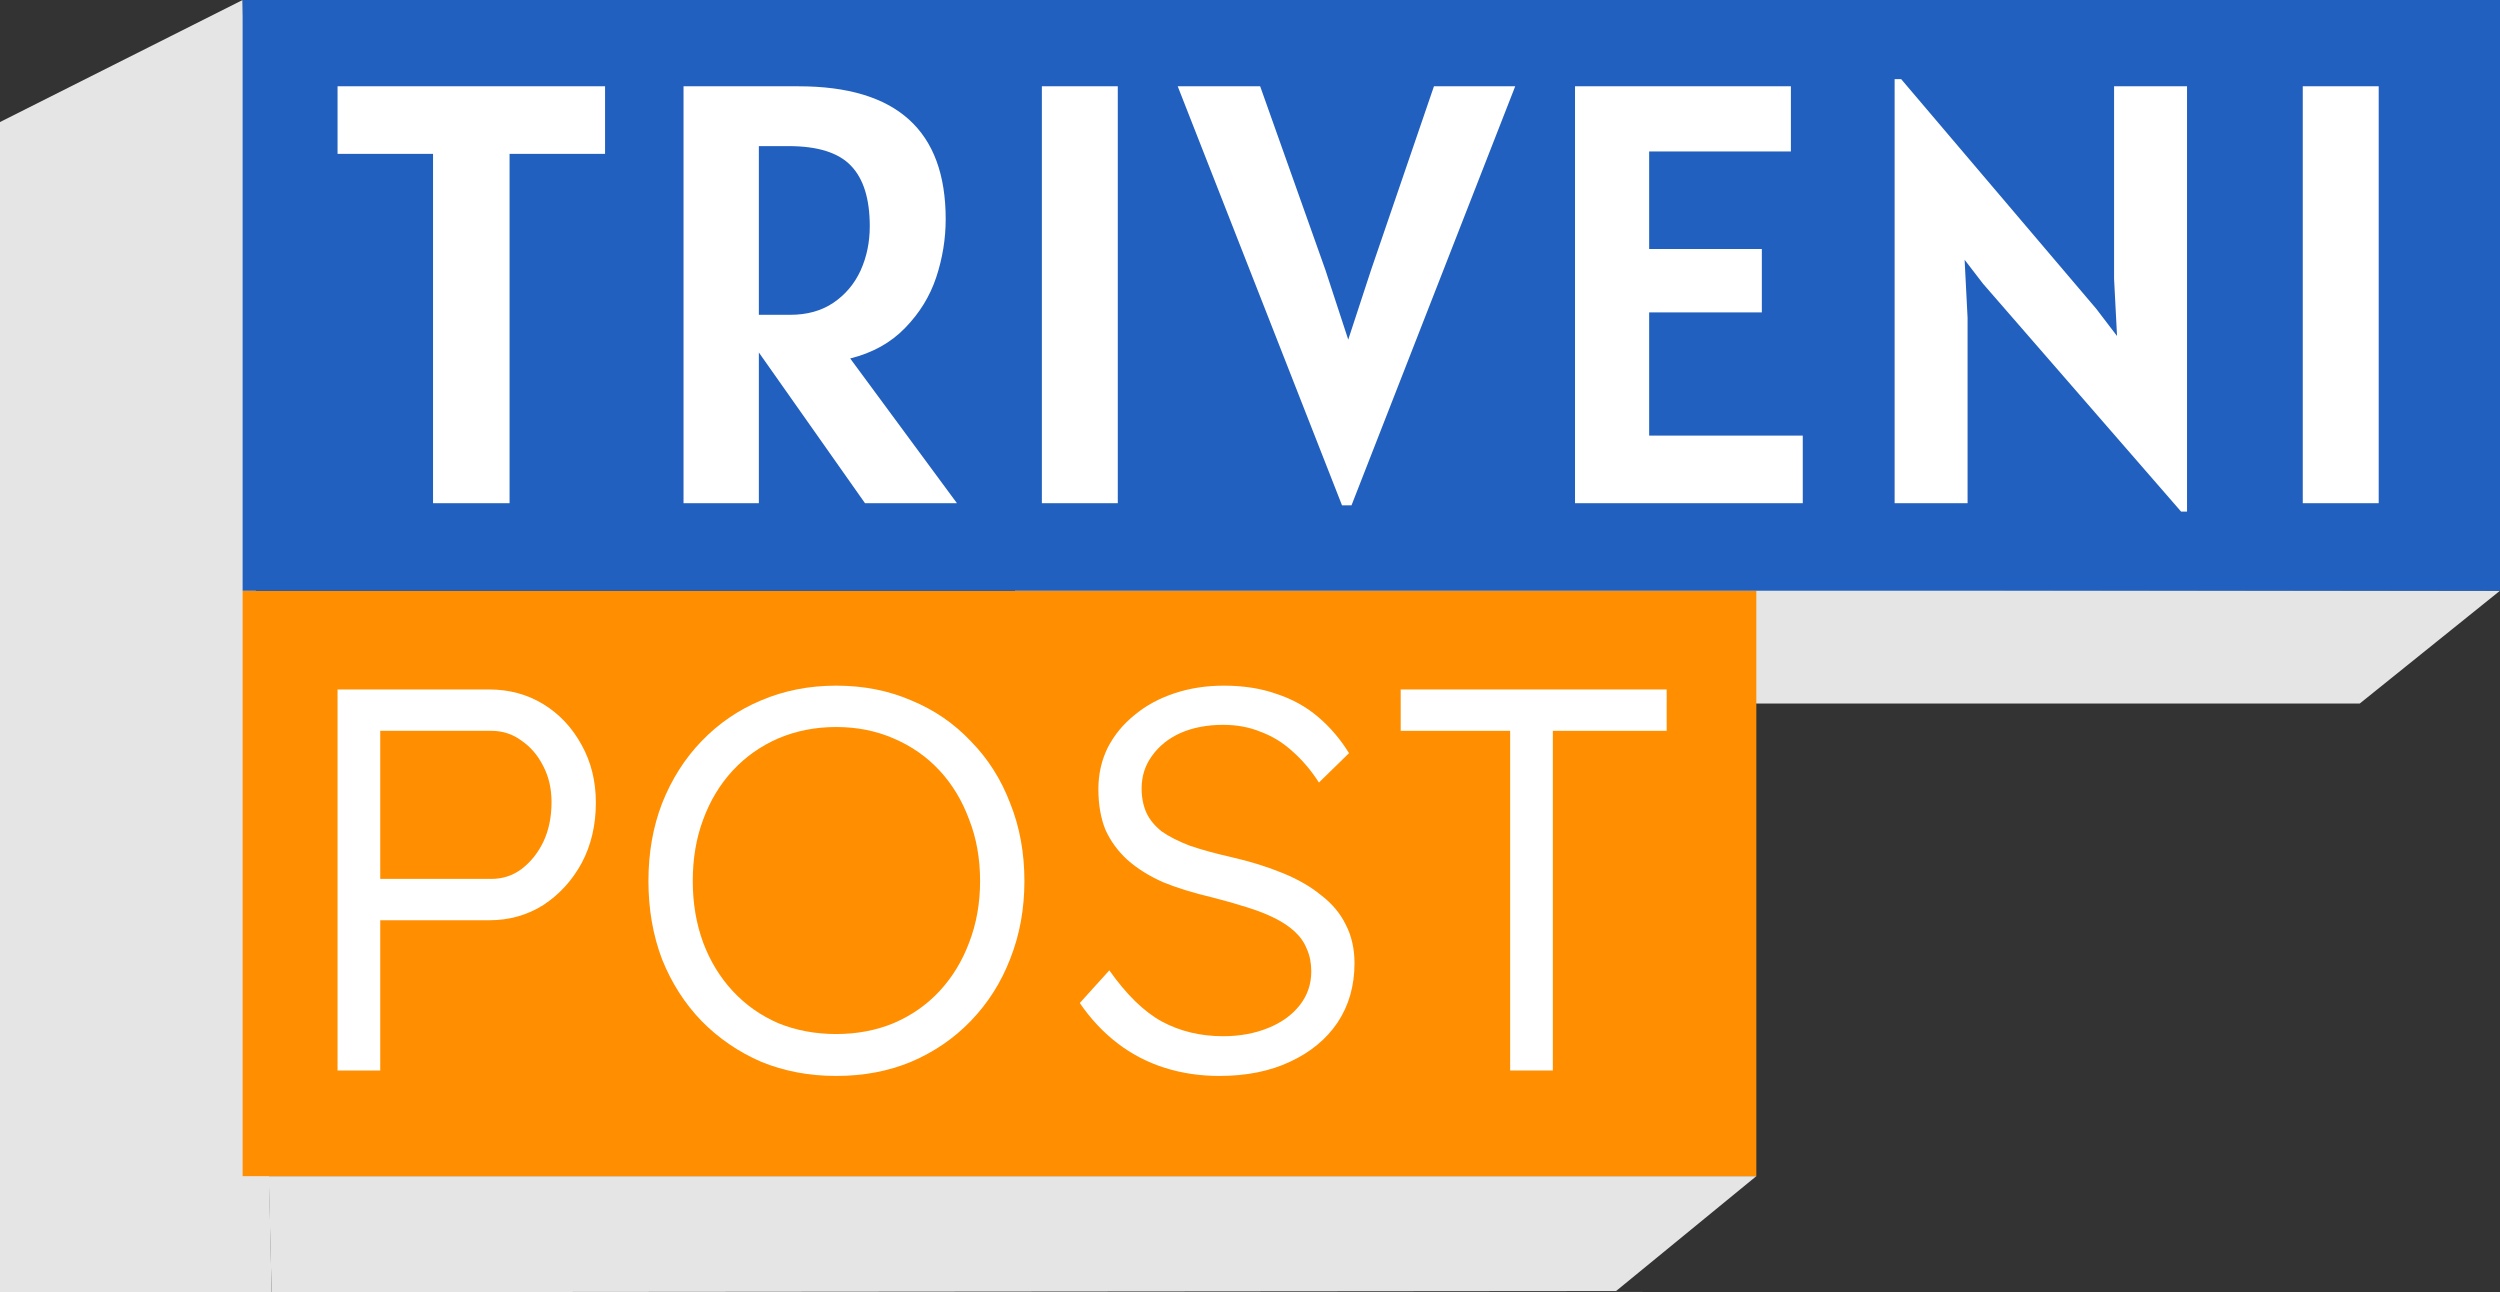 <svg width="474" height="245" viewBox="0 0 474 245" fill="none" xmlns="http://www.w3.org/2000/svg">
<rect x="0" y="0" width="474" height="245" fill="#333333" stroke="none"/>
<g clip-path="url(#clip0_374_15)">
<path d="M306.408 244.778L333 223H50.952L51.5 245L306.408 244.778Z" fill="#E5E5E5"/>
<path d="M447.408 133.389L474 112L192.436 111.611V133.389L447.408 133.389Z" fill="#E5E5E5"/>
<path d="M0 23.139L46 0L51.5 245H0V23.139Z" fill="#E5E5E5"/>
<rect x="46" y="112" width="287" height="111" fill="#FF8E00"/>
<path d="M64 202.968V130.722H92.742C96.547 130.722 99.971 131.651 103.015 133.509C106.058 135.367 108.479 137.947 110.278 141.25C112.077 144.483 112.976 148.13 112.976 152.19C112.976 156.456 112.077 160.274 110.278 163.646C108.479 166.948 106.058 169.597 103.015 171.593C99.971 173.519 96.547 174.483 92.742 174.483H72.094V202.968H64ZM72.094 166.639H93.157C95.302 166.639 97.204 166.02 98.864 164.781C100.594 163.474 101.977 161.754 103.015 159.621C104.052 157.419 104.571 154.907 104.571 152.086C104.571 149.541 104.052 147.27 103.015 145.275C101.977 143.211 100.594 141.594 98.864 140.424C97.204 139.185 95.302 138.566 93.157 138.566H72.094V166.639Z" fill="white"/>
<path d="M158.535 204C153.416 204 148.677 203.106 144.319 201.317C140.031 199.459 136.261 196.879 133.009 193.576C129.827 190.273 127.337 186.386 125.538 181.914C123.809 177.372 122.944 172.418 122.944 167.052C122.944 161.685 123.809 156.765 125.538 152.293C127.337 147.752 129.827 143.83 133.009 140.527C136.261 137.156 140.031 134.576 144.319 132.787C148.677 130.929 153.416 130 158.535 130C163.723 130 168.461 130.929 172.75 132.787C177.108 134.576 180.878 137.156 184.06 140.527C187.312 143.83 189.802 147.752 191.531 152.293C193.33 156.765 194.229 161.685 194.229 167.052C194.229 172.35 193.33 177.269 191.531 181.81C189.802 186.283 187.312 190.205 184.06 193.576C180.878 196.879 177.108 199.459 172.75 201.317C168.461 203.106 163.723 204 158.535 204ZM158.535 196.053C162.478 196.053 166.11 195.365 169.43 193.989C172.819 192.544 175.725 190.514 178.146 187.9C180.567 185.285 182.435 182.223 183.749 178.714C185.133 175.136 185.824 171.249 185.824 167.052C185.824 162.786 185.133 158.898 183.749 155.389C182.435 151.811 180.567 148.715 178.146 146.1C175.725 143.486 172.819 141.456 169.43 140.011C166.11 138.566 162.478 137.844 158.535 137.844C154.592 137.844 150.926 138.566 147.536 140.011C144.216 141.456 141.345 143.486 138.924 146.1C136.503 148.715 134.635 151.811 133.321 155.389C132.006 158.898 131.349 162.786 131.349 167.052C131.349 171.249 132.006 175.136 133.321 178.714C134.635 182.223 136.503 185.285 138.924 187.9C141.345 190.514 144.216 192.544 147.536 193.989C150.926 195.365 154.592 196.053 158.535 196.053Z" fill="white"/>
<path d="M231.185 204C227.518 204 224.06 203.484 220.809 202.452C217.557 201.42 214.583 199.872 211.885 197.808C209.187 195.743 206.801 193.198 204.725 190.17L210.329 183.978C213.58 188.588 216.9 191.821 220.29 193.679C223.748 195.537 227.622 196.466 231.911 196.466C235.024 196.466 237.86 195.95 240.42 194.918C242.979 193.886 244.985 192.441 246.438 190.583C247.891 188.725 248.617 186.592 248.617 184.184C248.617 182.602 248.34 181.191 247.787 179.953C247.303 178.714 246.542 177.613 245.504 176.65C244.466 175.687 243.187 174.827 241.665 174.07C240.143 173.313 238.379 172.625 236.373 172.006C234.436 171.386 232.257 170.767 229.836 170.148C226.308 169.322 223.195 168.359 220.497 167.258C217.869 166.088 215.62 164.678 213.753 163.026C211.954 161.375 210.571 159.483 209.602 157.35C208.703 155.148 208.253 152.568 208.253 149.609C208.253 146.788 208.841 144.174 210.017 141.766C211.262 139.358 212.957 137.293 215.102 135.573C217.246 133.784 219.771 132.408 222.676 131.445C225.582 130.482 228.694 130 232.015 130C235.75 130 239.071 130.516 241.976 131.548C244.951 132.511 247.579 133.956 249.862 135.883C252.145 137.809 254.116 140.114 255.776 142.798L250.07 148.371C248.617 146.1 246.957 144.139 245.089 142.488C243.29 140.837 241.284 139.598 239.071 138.773C236.926 137.878 234.54 137.431 231.911 137.431C228.867 137.431 226.17 137.947 223.818 138.979C221.535 140.011 219.736 141.456 218.422 143.314C217.108 145.103 216.451 147.167 216.451 149.506C216.451 151.226 216.762 152.775 217.384 154.151C218.007 155.458 218.975 156.628 220.29 157.66C221.673 158.623 223.437 159.517 225.582 160.343C227.795 161.1 230.424 161.822 233.468 162.51C237.065 163.336 240.281 164.334 243.117 165.503C246.023 166.673 248.479 168.084 250.485 169.735C252.56 171.318 254.116 173.175 255.154 175.308C256.261 177.441 256.814 179.884 256.814 182.636C256.814 186.902 255.742 190.652 253.597 193.886C251.453 197.051 248.444 199.528 244.57 201.317C240.765 203.106 236.304 204 231.185 204Z" fill="white"/>
<path d="M286.324 202.968V138.566H265.571V130.722H316V138.566H294.417V202.968H286.324Z" fill="white"/>
<rect x="46" width="428" height="112" fill="#2260BF"/>
<path d="M114.718 29.177H96.613V95.412H82.106V29.177H64V16.361H114.718V29.177ZM164.009 95.412L143.879 66.831V95.412H129.597V16.361H151.413C170.007 16.361 179.303 24.754 179.303 41.539C179.303 45.282 178.703 48.968 177.503 52.597C176.304 56.189 174.336 59.384 171.6 62.181C168.901 64.979 165.433 66.907 161.197 67.965L181.439 95.412H164.009ZM149.839 59.686C153.026 59.686 155.743 58.93 157.993 57.418C160.279 55.868 162.003 53.826 163.166 51.293C164.327 48.722 164.908 45.925 164.908 42.9C164.908 37.683 163.709 33.846 161.31 31.389C158.948 28.931 155.012 27.703 149.502 27.703H143.879V59.686H149.839ZM197.538 16.361H211.932V95.412H197.538V16.361ZM287.283 16.361L256.245 95.81H254.446L223.295 16.361H238.927L251.297 51.18L255.626 64.393L259.956 51.18L271.877 16.361H287.283ZM341.805 82.596V95.412H298.622V16.361H339.556V28.723H312.679V47.21H334.045V59.232H312.679V82.596H341.805ZM414.661 16.361V97H413.536L375.976 53.788L372.49 49.252L373.052 60.253V95.412H359.22V15H360.457L397.455 58.552L401.391 63.712L400.829 52.881V16.361H414.661ZM436.605 16.361H451V95.412H436.605V16.361Z" fill="white"/>
</g>
<defs>
<clipPath id="clip0_374_15">
<rect width="474" height="245" fill="white"/>
</clipPath>
</defs>
</svg>
